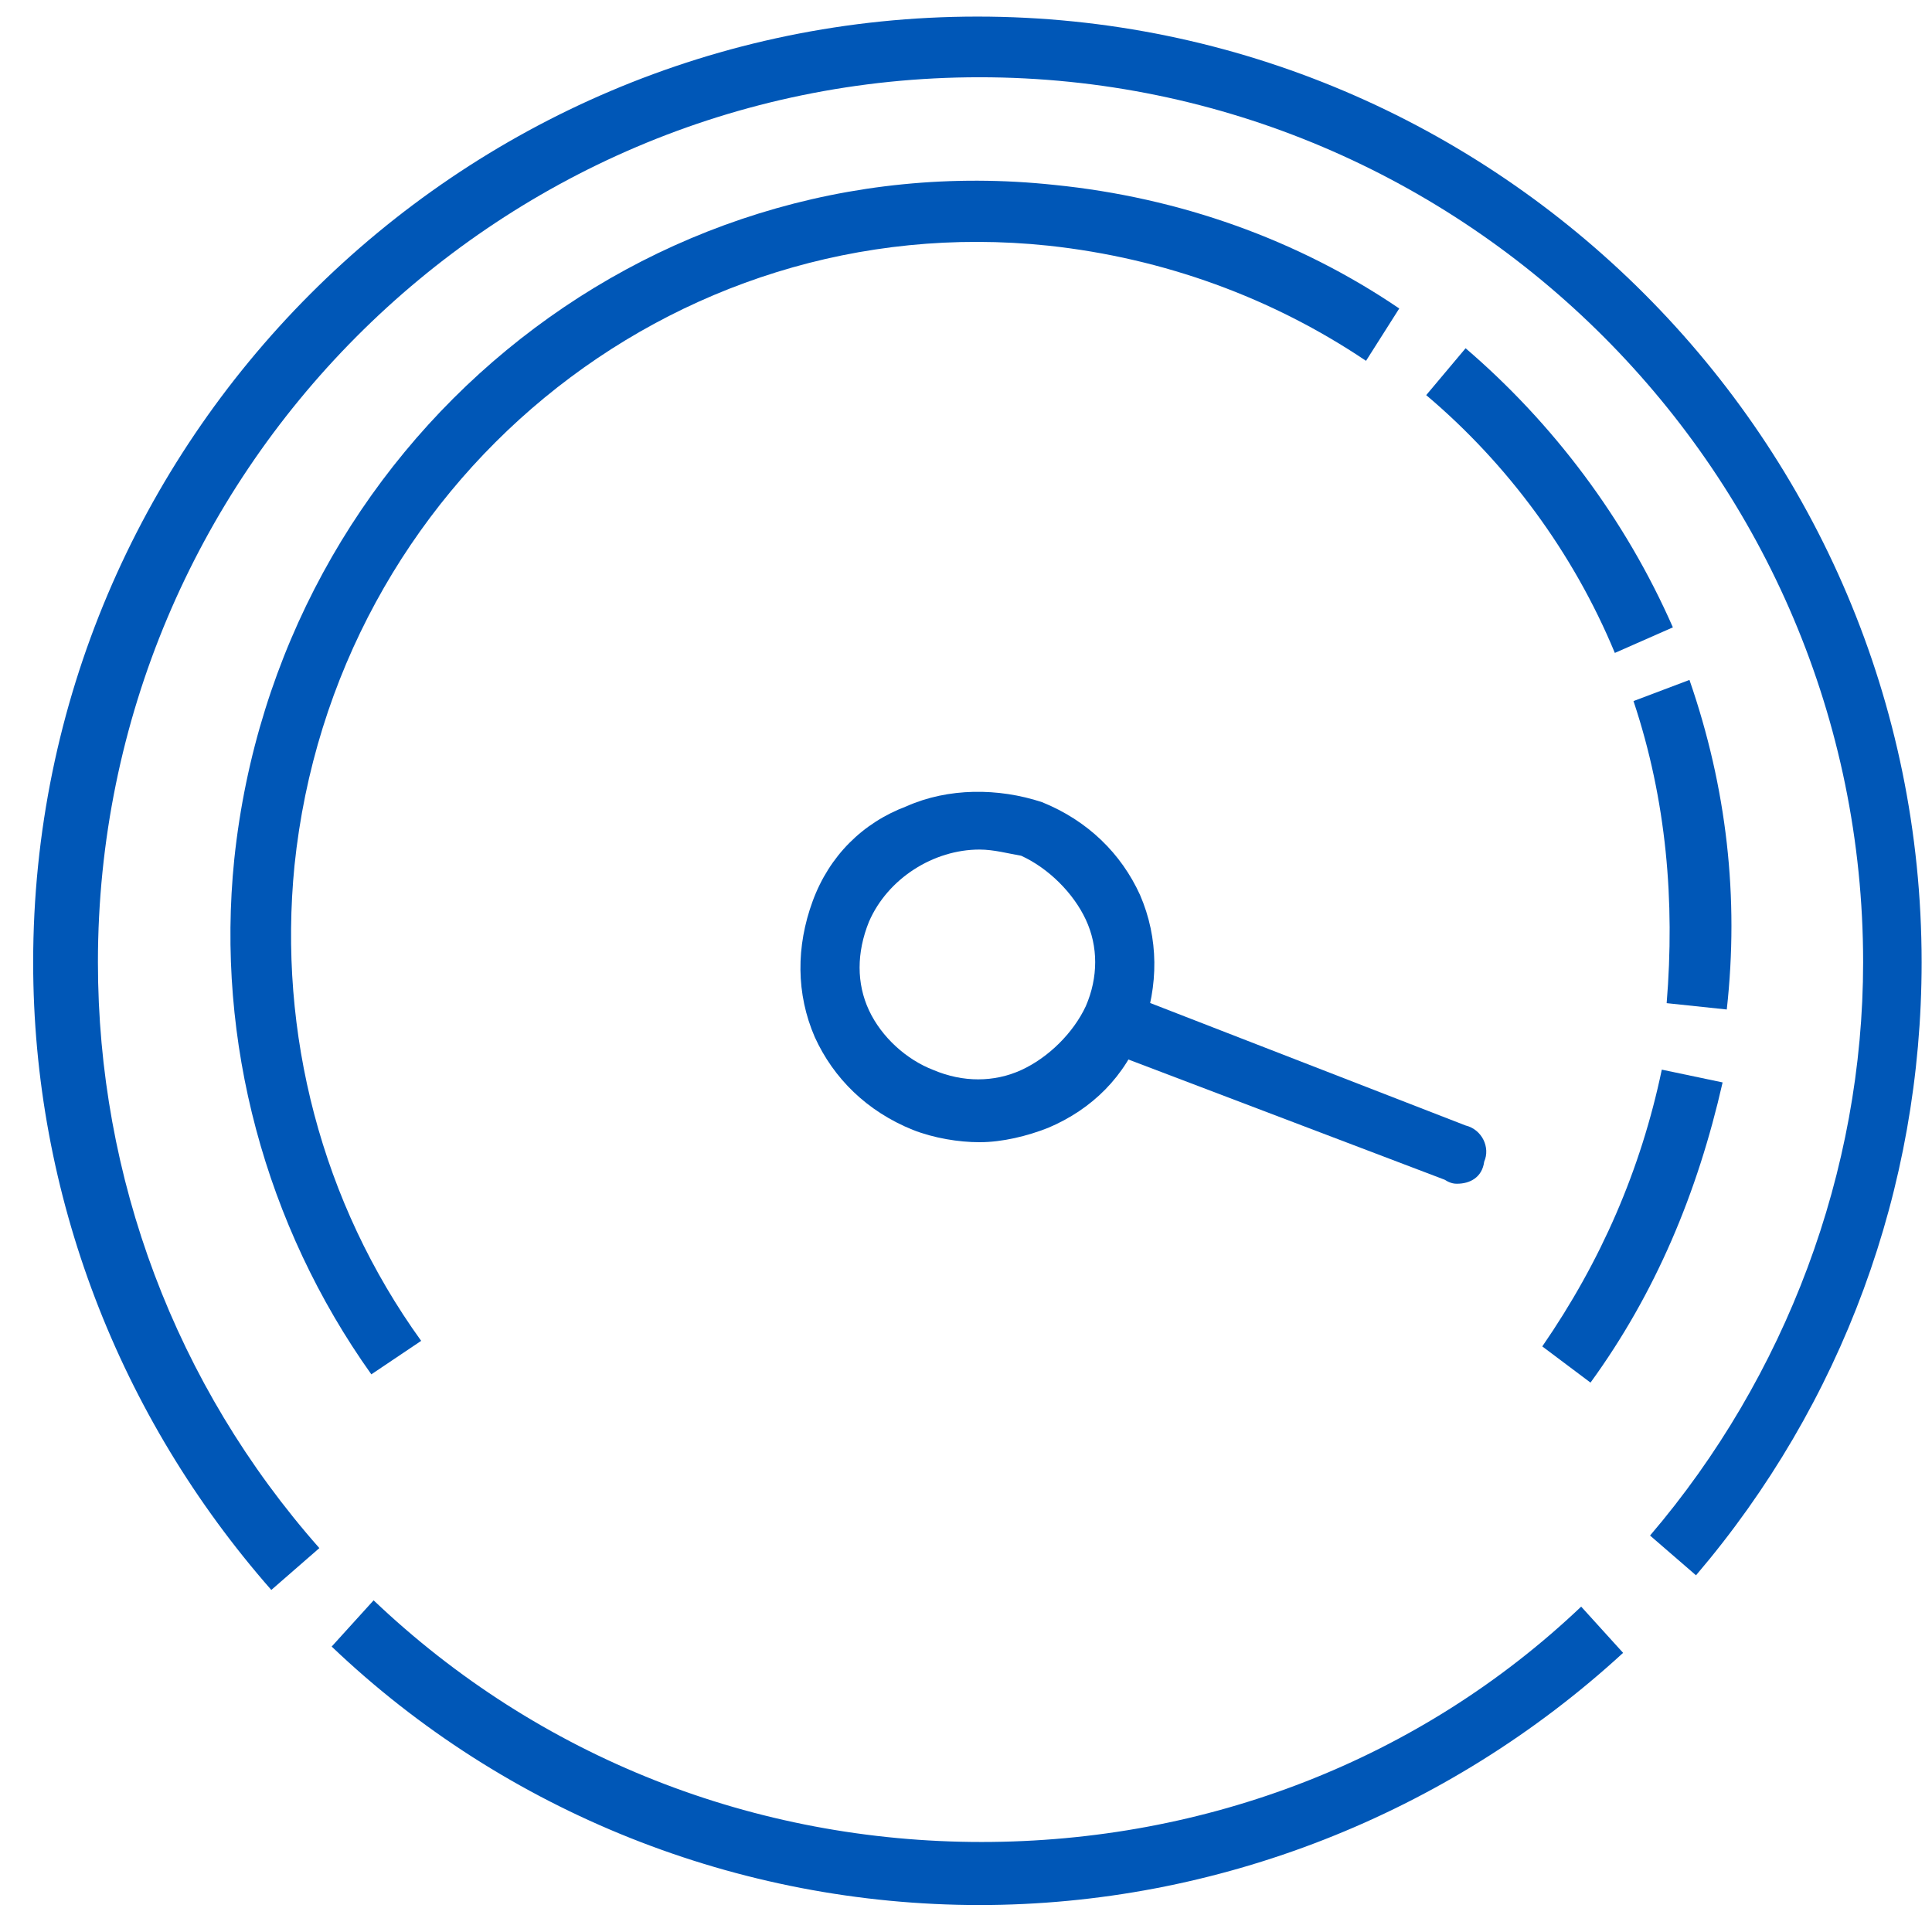 <svg width="233" height="233" xmlns="http://www.w3.org/2000/svg" xmlns:xlink="http://www.w3.org/1999/xlink" xml:space="preserve" overflow="hidden"><g transform="translate(-284 -770)"><g><path d="M402.126 999.747C373.05 999.747 344.986 988.596 324 968.575L329.057 963C349.031 982.007 375.073 992.144 402.379 992.144 429.433 992.144 455.222 982.26 474.69 963.76L479.747 969.335C458.509 988.849 430.697 999.747 402.126 999.747" fill="#0057B7" fill-rule="evenodd" fill-opacity="1"/><path d="M316.72 961.748C298.329 940.805 288 914.059 288 886.051 288 823.222 339.143 772 401.874 772 464.605 772 515.748 823.222 515.748 886.051 515.748 913.302 506.175 939.291 488.539 959.982L482.997 955.187C499.372 936.011 508.694 911.283 508.694 886.051 508.694 827.259 460.827 779.317 402.126 779.317 343.425 779.317 295.81 827.259 295.81 886.051 295.81 912.04 305.132 937.02 322.515 956.701L316.72 961.748" fill="#0057B7" fill-rule="evenodd" fill-opacity="1"/><path d="M475.816 936.743 470 932.378C477.08 922.108 481.885 911.068 484.414 899L491.747 900.54C488.713 913.892 483.655 925.959 475.816 936.743" fill="#0057B7" fill-rule="evenodd" fill-opacity="1"/><path d="M492.25 891.745 485 890.981C486 878.752 485 866.522 481 854.548L487.75 852C492.25 864.994 493.75 878.242 492.25 891.745" fill="#0057B7" fill-rule="evenodd" fill-opacity="1"/><path d="M478.75 848.743C473.75 836.667 465.75 825.875 456 817.653L460.75 812C471.25 820.993 480 832.556 485.75 845.66L478.75 848.743" fill="#0057B7" fill-rule="evenodd" fill-opacity="1"/><path d="M328.783 935.747C316.011 917.817 310 895.593 312.254 873.622 317.513 823.619 361.59 787 411.177 792.303 426.203 793.818 440.478 798.869 452.75 807.203L448.743 813.517C437.473 805.94 424.45 801.142 410.426 799.627 364.846 794.829 324.275 828.417 319.517 874.38 317.513 894.583 322.772 915.039 334.793 931.707L328.783 935.747" fill="#0057B7" fill-rule="evenodd" fill-opacity="1"/><path d="M402.126 907.751C399.611 907.751 396.594 907.254 394.08 906.26 388.548 904.023 384.526 900.046 382.263 895.075 380 889.855 380 884.139 382.011 878.67 384.023 873.202 388.046 869.225 393.326 867.237 398.354 865 404.388 865 409.668 866.74 415.2 868.977 419.223 872.954 421.486 877.925 423.748 883.144 423.748 888.861 421.737 894.329 419.726 899.798 415.703 903.774 410.423 906.011 407.908 907.006 404.891 907.751 402.126 907.751ZM402.126 872.457C396.594 872.457 391.063 875.936 388.8 881.156 387.291 884.884 387.291 888.613 388.8 891.844 390.308 895.075 393.326 897.809 396.594 899.052 400.114 900.543 403.886 900.543 407.154 899.052 410.423 897.561 413.44 894.578 414.948 891.347 416.457 887.867 416.457 884.139 414.948 880.907 413.44 877.676 410.423 874.694 407.154 873.202 405.646 872.954 403.886 872.457 402.126 872.457Z" fill="#0057B7" fill-rule="evenodd" fill-opacity="1"/><path d="M459.729 912.758C459.477 912.758 458.975 912.758 458.221 912.273L416.764 896.515C415.005 895.788 414 893.606 414.754 891.909 415.507 889.97 417.517 889 419.528 889.727L460.734 905.727C462.744 906.212 463.749 908.394 462.995 910.091 462.744 912.03 461.236 912.758 459.729 912.758" fill="#0057B7" fill-rule="evenodd" fill-opacity="1"/></g></g></svg>